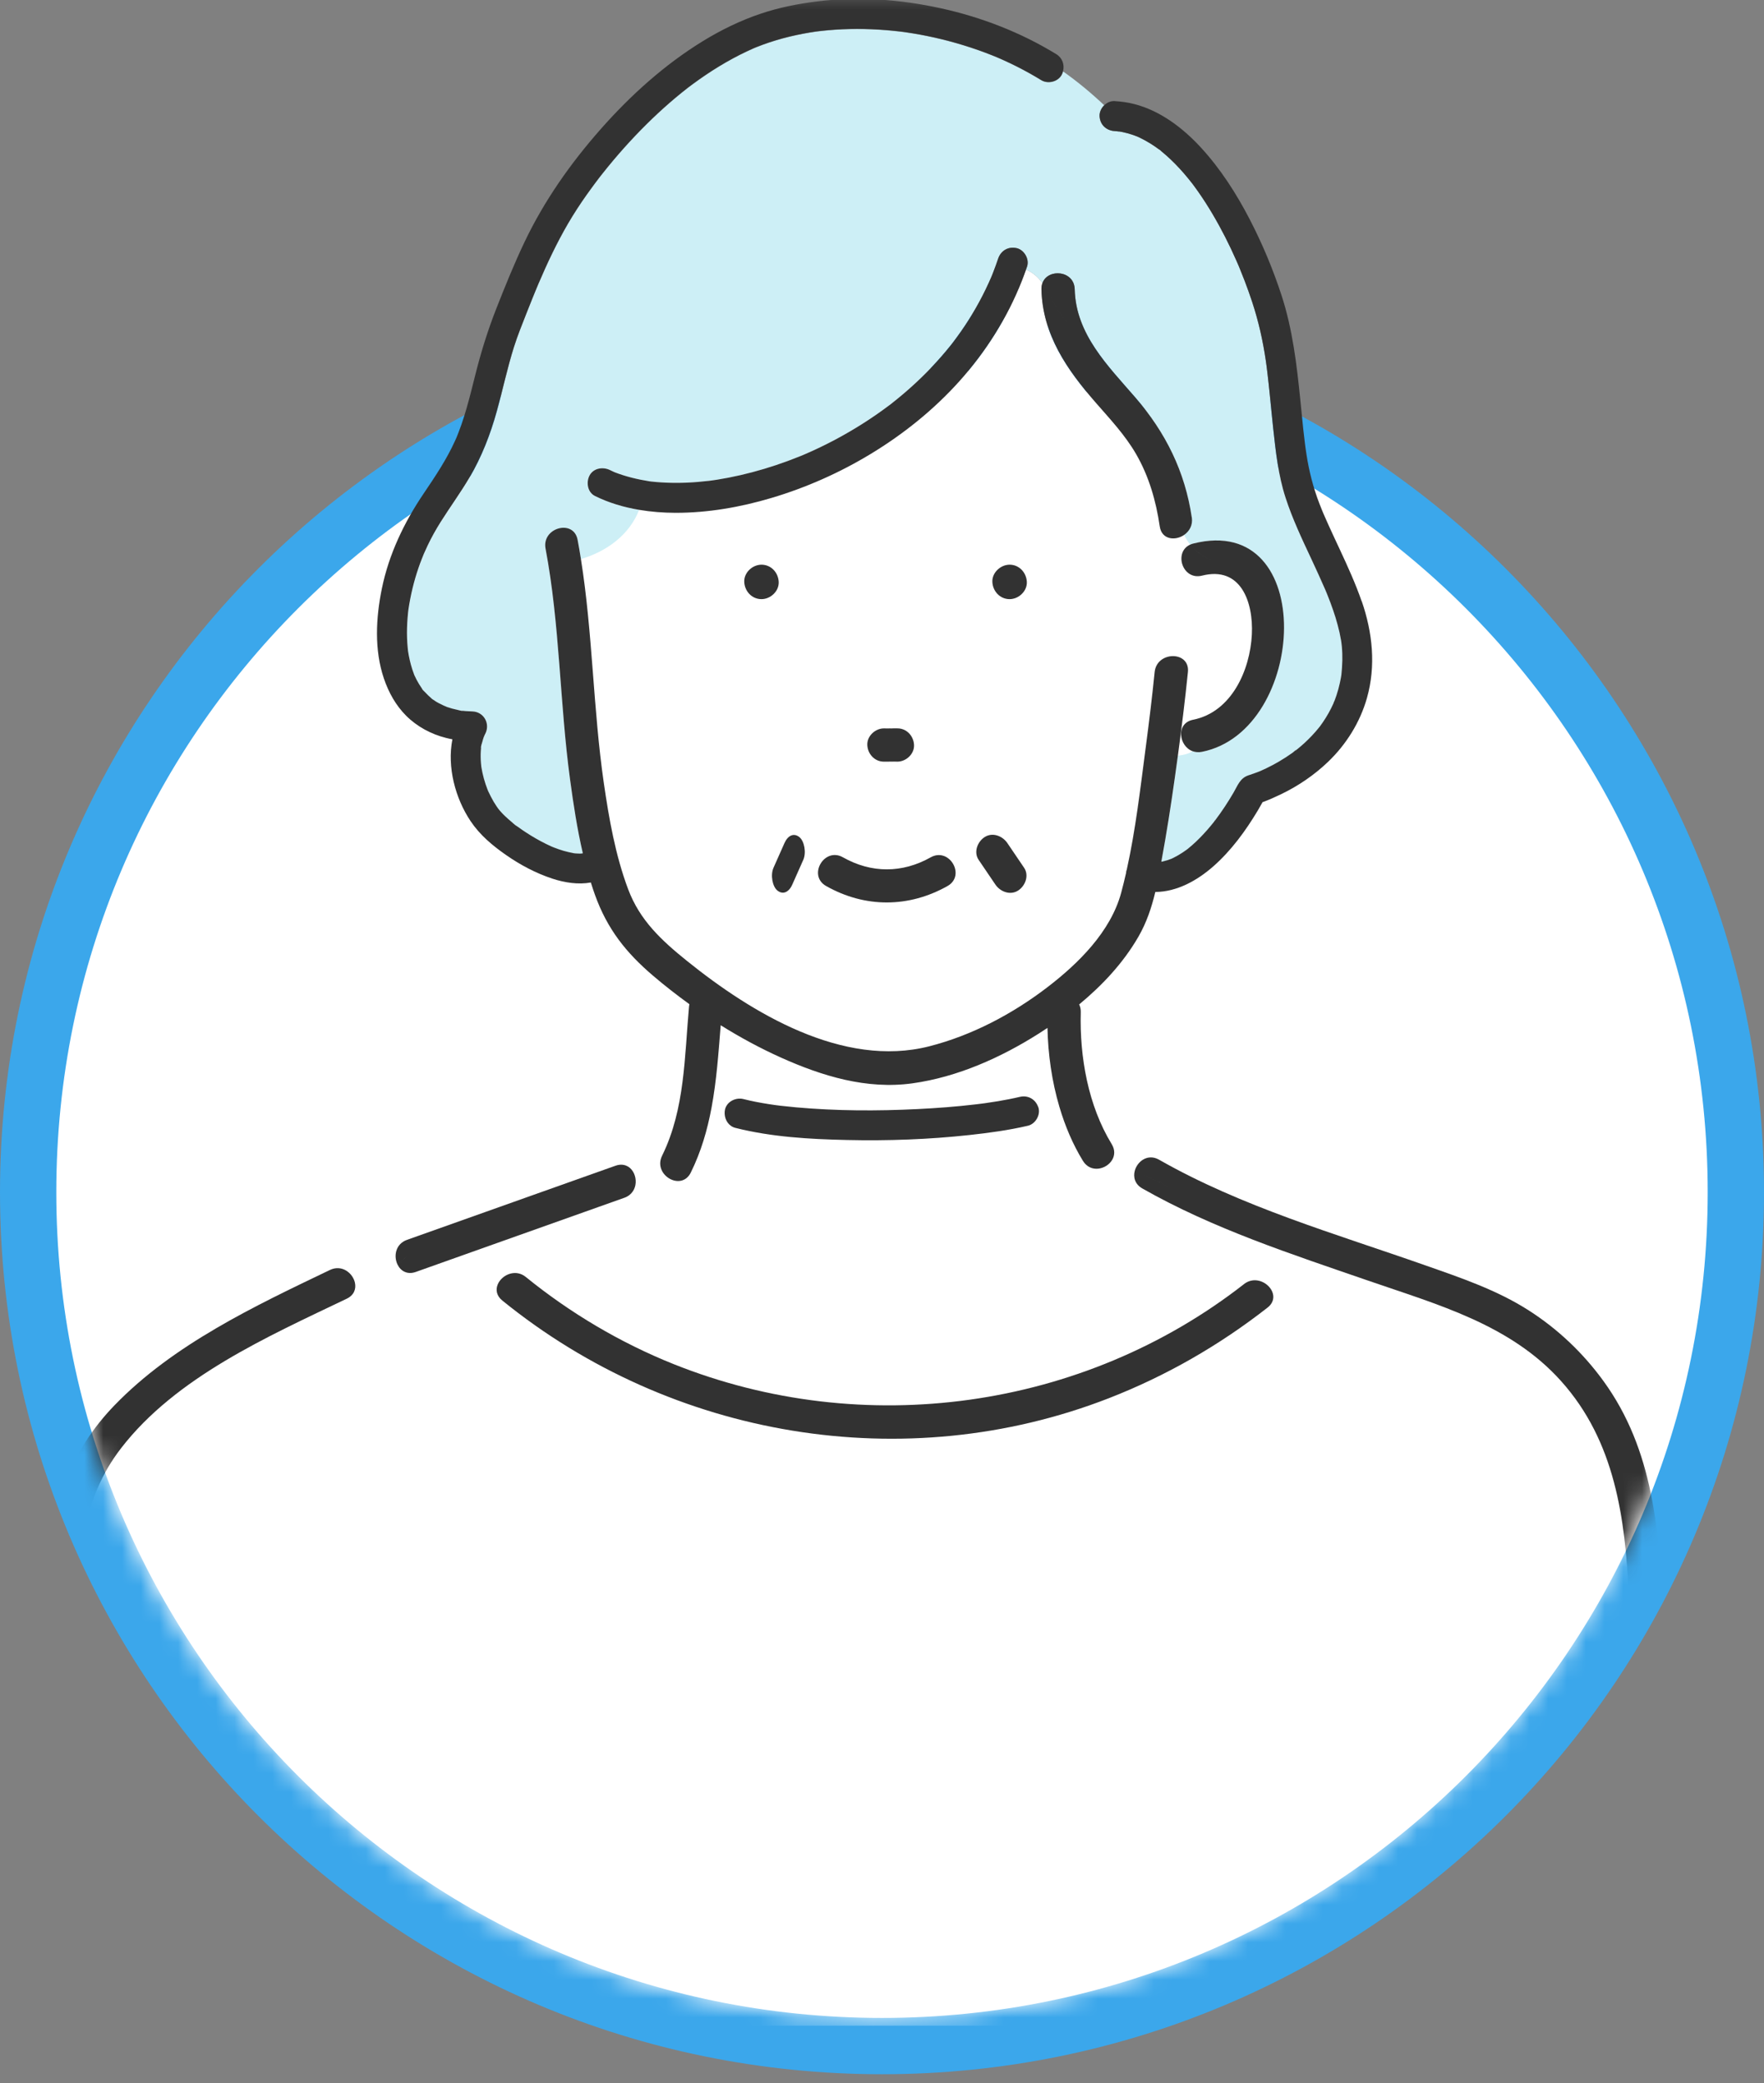 <svg width="94" height="111" viewBox="0 0 94 111" fill="none" xmlns="http://www.w3.org/2000/svg">
<rect x="0" y="0" width="94" height="111" fill="#808080" stroke="none"/>
<path d="M47 18.028C72.129 18.028 92.5 38.399 92.5 63.528C92.5 88.657 72.129 109.028 47 109.028C21.871 109.028 1.5 88.657 1.5 63.528C1.5 38.399 21.871 18.028 47 18.028Z" fill="white" stroke="#3BA7EB" stroke-width="3"/>
<mask id="mask0_0_2910" style="mask-type:alpha" maskUnits="userSpaceOnUse" x="2" y="-1" width="89" height="109">
<path d="M90.805 60.625C90.867 61.585 90.902 62.553 90.902 63.528C90.902 87.829 71.203 107.528 46.902 107.528C22.602 107.528 2.902 87.829 2.902 63.528C2.902 62.553 2.937 61.585 3 60.625V-0.472H90.805V60.625Z" fill="#D9D9D9"/>
</mask>
<g mask="url(#mask0_0_2910)">
<path d="M59.656 7.008C59.656 7.008 59.659 7.008 59.66 7.008C59.668 7.008 59.671 7.008 59.678 7.008C59.665 7.008 59.652 7.006 59.639 7.006C59.645 7.006 59.651 7.006 59.656 7.008Z" fill="#CDEFF6"/>
<path d="M22.083 35.987C22.091 36.011 22.101 36.036 22.113 36.051C22.111 36.05 22.096 36.017 22.083 35.987Z" fill="#CDEFF6"/>
<path d="M59.61 7.003C59.619 7.003 59.63 7.004 59.639 7.005C59.63 7.005 59.619 7.003 59.61 7.003Z" fill="#CDEFF6"/>
<path d="M69.113 39.945C69.113 39.945 69.11 39.945 69.107 39.947C69.107 39.947 69.106 39.948 69.104 39.95C69.107 39.95 69.11 39.947 69.113 39.945Z" fill="#CDEFF6"/>
<path d="M69.076 39.972C69.085 39.965 69.095 39.956 69.103 39.949C69.075 39.959 69.044 39.98 69.013 40.005C69.019 40.007 69.04 40 69.076 39.972Z" fill="#CDEFF6"/>
<path d="M64.7 43.791C64.7 43.791 64.695 43.798 64.691 43.802C64.689 43.804 64.688 43.806 64.687 43.808C64.689 43.802 64.695 43.796 64.699 43.791H64.7Z" fill="#CDEFF6"/>
<path d="M64.704 43.787C64.711 43.779 64.717 43.769 64.723 43.76C64.714 43.77 64.707 43.781 64.7 43.792C64.701 43.791 64.703 43.788 64.704 43.787Z" fill="#CDEFF6"/>
<path d="M63.575 38.353C65.622 37.947 66.616 35.718 66.709 33.807C66.793 32.076 66.121 30.152 64.056 30.673C63.005 30.939 62.531 29.413 63.429 29.019C63.3 28.859 63.19 28.686 63.1 28.501C62.625 28.83 61.902 28.761 61.798 28.049C61.6 26.691 61.223 25.378 60.531 24.185C59.95 23.18 59.162 22.343 58.402 21.473C56.861 19.709 55.553 17.841 55.495 15.416C55.492 15.29 55.512 15.179 55.549 15.081C55.326 14.778 55.053 14.523 54.672 14.363C54.603 14.561 54.531 14.757 54.454 14.952C53.671 16.94 52.53 18.749 51.1 20.337C49.743 21.843 48.135 23.132 46.404 24.184C44.752 25.187 42.959 25.984 41.106 26.535C39.454 27.025 37.717 27.33 35.991 27.327C35.345 27.326 34.696 27.275 34.057 27.168C33.528 28.512 32.321 29.385 30.953 29.788C31.584 33.737 31.602 37.788 32.178 41.746C32.454 43.648 32.793 45.583 33.47 47.389C34.093 49.051 35.245 50.117 36.609 51.214C40.061 53.995 44.925 56.935 49.517 55.763C51.795 55.182 53.959 54.037 55.82 52.61C57.47 51.344 59.182 49.657 59.742 47.589C59.837 47.243 59.922 46.892 60.002 46.54C60.006 46.499 60.009 46.459 60.019 46.419C60.023 46.396 60.035 46.376 60.042 46.353C60.517 44.205 60.77 41.97 61.056 39.808C61.231 38.481 61.394 37.151 61.529 35.819C61.643 34.693 63.416 34.685 63.301 35.819C63.151 37.304 62.968 38.787 62.767 40.267C63.054 40.23 63.328 40.179 63.547 40.031C62.814 39.762 62.638 38.541 63.572 38.356L63.575 38.353ZM47.104 38.813C47.222 38.813 47.343 38.82 47.462 38.813L47.439 38.817C47.567 38.808 47.694 38.812 47.821 38.812C48.317 38.812 48.686 39.218 48.707 39.698C48.728 40.177 48.284 40.584 47.821 40.584C47.703 40.584 47.581 40.577 47.463 40.584C47.47 40.584 47.478 40.582 47.485 40.581C47.358 40.589 47.23 40.586 47.104 40.586C46.607 40.586 46.239 40.179 46.217 39.699C46.196 39.221 46.64 38.813 47.104 38.813ZM39.658 31.007C39.636 30.511 40.097 30.089 40.576 30.089C41.092 30.089 41.473 30.51 41.495 31.007C41.517 31.504 41.056 31.926 40.576 31.926C40.061 31.926 39.68 31.505 39.658 31.007ZM42.762 45.819C42.465 46.257 42.168 46.696 41.87 47.135C41.591 47.545 41.106 47.691 40.658 47.453C40.254 47.239 40.079 46.625 40.34 46.241C40.638 45.802 40.934 45.364 41.232 44.925C41.511 44.514 41.997 44.369 42.444 44.607C42.849 44.821 43.023 45.435 42.762 45.819ZM50.488 47.214C48.42 48.377 46.09 48.381 44.023 47.212C43.029 46.65 43.924 45.119 44.918 45.682C46.432 46.538 48.076 46.536 49.593 45.684C50.589 45.124 51.483 46.656 50.488 47.214ZM54.255 47.453C53.834 47.725 53.302 47.518 53.042 47.135C52.745 46.697 52.448 46.258 52.15 45.819C51.873 45.409 52.087 44.852 52.468 44.607C52.889 44.335 53.42 44.542 53.681 44.925C53.978 45.363 54.275 45.801 54.573 46.241C54.85 46.651 54.636 47.207 54.255 47.453ZM53.8 31.926C53.285 31.926 52.903 31.505 52.882 31.007C52.859 30.511 53.32 30.089 53.8 30.089C54.315 30.089 54.697 30.51 54.718 31.007C54.74 31.504 54.279 31.926 53.8 31.926Z" fill="white"/>
<path d="M71.505 34.447C71.503 34.42 71.48 34.251 71.483 34.252C71.475 34.209 71.47 34.165 71.463 34.121C71.44 33.987 71.413 33.852 71.383 33.717C71.323 33.444 71.251 33.175 71.168 32.909C71.084 32.636 70.991 32.367 70.891 32.101C70.84 31.965 70.788 31.831 70.734 31.697C70.706 31.629 70.678 31.562 70.651 31.495C70.644 31.478 70.639 31.465 70.634 31.454C70.629 31.444 70.625 31.432 70.618 31.417C70.385 30.875 70.137 30.341 69.887 29.807C69.384 28.729 68.868 27.645 68.501 26.511C68.121 25.332 67.984 24.084 67.85 22.858C67.782 22.232 67.724 21.603 67.66 20.976C67.626 20.636 67.589 20.294 67.549 19.954C67.51 19.619 67.49 19.467 67.456 19.232C67.301 18.165 67.066 17.122 66.729 16.098C66.603 15.715 66.467 15.336 66.323 14.959C66.246 14.758 66.166 14.559 66.085 14.36C66.064 14.309 66.043 14.258 66.022 14.208C66.022 14.208 66.022 14.207 66.022 14.205C66.021 14.202 66.02 14.199 66.018 14.195C65.973 14.092 65.929 13.989 65.884 13.887C65.51 13.04 65.091 12.212 64.62 11.414C64.373 10.996 64.111 10.587 63.831 10.19C63.764 10.096 63.697 10.002 63.629 9.91C63.594 9.864 63.56 9.819 63.526 9.773C63.521 9.767 63.517 9.762 63.514 9.757C63.514 9.757 63.513 9.755 63.511 9.754C63.372 9.578 63.23 9.403 63.083 9.233C62.797 8.905 62.494 8.591 62.169 8.302C62.077 8.22 61.985 8.14 61.889 8.063C61.865 8.044 61.797 7.969 61.767 7.965C61.861 8.037 61.874 8.047 61.806 7.996C61.792 7.985 61.779 7.976 61.765 7.965C61.616 7.854 61.463 7.749 61.304 7.651C61.122 7.537 60.934 7.434 60.742 7.341C60.698 7.32 60.653 7.301 60.609 7.28C60.538 7.253 60.468 7.224 60.396 7.2C60.199 7.131 60 7.077 59.797 7.035C59.752 7.026 59.707 7.018 59.661 7.01C59.507 7.01 59.551 7.003 59.61 7.006C59.536 7 59.463 6.989 59.392 6.986C58.946 6.958 58.615 6.642 58.595 6.188C58.585 5.975 58.687 5.764 58.844 5.611C58.16 4.966 57.423 4.351 56.648 3.806C56.631 3.869 56.61 3.93 56.578 3.99C56.379 4.366 55.843 4.495 55.486 4.276C55.061 4.015 54.625 3.773 54.179 3.548C53.933 3.424 53.685 3.306 53.434 3.194C53.371 3.166 53.307 3.137 53.245 3.11C53.233 3.105 53.164 3.076 53.132 3.062C53.041 3.024 52.95 2.986 52.859 2.95C52.363 2.753 51.857 2.576 51.347 2.419C50.342 2.11 49.316 1.879 48.276 1.728C48.238 1.722 48.199 1.717 48.161 1.711C48.154 1.711 48.151 1.71 48.142 1.709C48.084 1.702 48.028 1.694 47.97 1.687C47.843 1.672 47.717 1.658 47.589 1.646C47.336 1.621 47.084 1.6 46.83 1.585C46.316 1.554 45.801 1.543 45.286 1.554C44.781 1.564 44.276 1.598 43.773 1.653C43.684 1.663 43.597 1.674 43.508 1.685C43.5 1.685 43.494 1.686 43.487 1.687C43.478 1.689 43.469 1.69 43.457 1.692C43.349 1.709 43.24 1.725 43.131 1.743C42.894 1.782 42.658 1.827 42.423 1.878C41.941 1.982 41.465 2.11 40.997 2.266C40.768 2.343 40.54 2.426 40.315 2.516C40.292 2.525 40.268 2.535 40.244 2.544C40.272 2.533 40.143 2.587 40.124 2.596C40.015 2.643 39.908 2.693 39.8 2.744C38.784 3.222 37.826 3.818 36.923 4.483C36.863 4.528 36.802 4.573 36.742 4.618C36.737 4.621 36.666 4.676 36.636 4.698C36.526 4.783 36.417 4.869 36.31 4.957C36.103 5.123 35.9 5.295 35.7 5.468C35.269 5.843 34.85 6.232 34.444 6.635C33.623 7.449 32.851 8.315 32.133 9.221C32.087 9.279 32.042 9.337 31.996 9.395C31.983 9.412 31.974 9.422 31.966 9.432C31.959 9.441 31.951 9.452 31.94 9.466C31.866 9.563 31.792 9.66 31.719 9.758C31.561 9.969 31.405 10.183 31.252 10.399C30.904 10.893 30.574 11.399 30.269 11.921C29.669 12.952 29.16 14.033 28.692 15.129C28.675 15.168 28.616 15.309 28.609 15.327C28.578 15.401 28.548 15.474 28.517 15.549C28.466 15.673 28.415 15.797 28.366 15.92C28.256 16.194 28.146 16.468 28.038 16.742C27.811 17.319 27.58 17.893 27.392 18.484C27.033 19.615 26.793 20.777 26.475 21.92C26.132 23.157 25.669 24.348 25.018 25.458C24.54 26.273 23.982 27.034 23.479 27.833C23.224 28.237 22.993 28.653 22.787 29.084C22.725 29.215 22.667 29.348 22.608 29.48C22.598 29.5 22.592 29.514 22.586 29.526C22.582 29.539 22.576 29.553 22.566 29.575C22.536 29.65 22.505 29.726 22.475 29.803C22.414 29.961 22.355 30.12 22.299 30.281C22.052 30.998 21.879 31.736 21.766 32.486C21.765 32.497 21.764 32.51 21.762 32.527C21.758 32.56 21.753 32.593 21.75 32.627C21.739 32.726 21.73 32.825 21.721 32.926C21.706 33.106 21.697 33.288 21.692 33.47C21.683 33.826 21.692 34.182 21.727 34.535C21.733 34.59 21.739 34.645 21.745 34.699C21.758 34.775 21.769 34.852 21.783 34.927C21.814 35.093 21.85 35.257 21.895 35.419C21.942 35.591 21.997 35.761 22.061 35.929C22.064 35.94 22.069 35.952 22.072 35.966C22.075 35.972 22.077 35.974 22.081 35.982C22.119 36.06 22.154 36.14 22.194 36.218C22.273 36.37 22.361 36.518 22.459 36.66C22.475 36.683 22.492 36.706 22.508 36.729C22.525 36.753 22.541 36.775 22.559 36.798C22.536 36.766 22.511 36.735 22.487 36.703C22.493 36.753 22.604 36.845 22.638 36.882C22.748 37.005 22.869 37.114 22.992 37.224C23.001 37.233 23.009 37.242 23.018 37.251C23.037 37.264 23.057 37.275 23.071 37.286C23.131 37.328 23.193 37.368 23.255 37.407C23.411 37.504 23.581 37.569 23.74 37.659C23.526 37.539 23.744 37.658 23.814 37.682C23.906 37.714 24.001 37.743 24.095 37.769C24.193 37.796 24.293 37.82 24.392 37.84C24.436 37.849 24.554 37.887 24.634 37.895C24.603 37.889 24.59 37.88 24.655 37.886C24.711 37.891 24.767 37.898 24.822 37.903C24.938 37.912 25.052 37.918 25.168 37.92C25.791 37.939 26.138 38.578 25.857 39.121C25.846 39.142 25.739 39.336 25.804 39.221C25.868 39.109 25.791 39.259 25.784 39.279C25.752 39.367 25.725 39.455 25.702 39.545C25.682 39.621 25.614 39.8 25.634 39.879C25.639 39.846 25.642 39.814 25.647 39.781C25.642 39.82 25.637 39.858 25.634 39.897C25.63 39.936 25.627 39.975 25.624 40.014C25.61 40.234 25.614 40.455 25.631 40.675C25.636 40.735 25.643 40.795 25.649 40.855C25.649 40.858 25.649 40.859 25.649 40.861C25.67 40.974 25.688 41.087 25.713 41.198C25.758 41.402 25.813 41.605 25.88 41.803C25.909 41.892 25.941 41.98 25.975 42.068C25.987 42.1 26 42.132 26.013 42.162C26.018 42.173 26.023 42.185 26.027 42.192C26.116 42.375 26.204 42.557 26.308 42.733C26.359 42.818 26.413 42.902 26.468 42.983C26.489 43.015 26.512 43.047 26.535 43.079C26.538 43.083 26.567 43.12 26.587 43.147C26.616 43.18 26.651 43.223 26.658 43.232C26.683 43.26 26.707 43.287 26.733 43.314C26.793 43.379 26.856 43.442 26.919 43.503C27.029 43.607 27.143 43.707 27.259 43.803C27.326 43.859 27.394 43.931 27.469 43.975C27.28 43.866 27.531 44.021 27.579 44.056C27.723 44.161 27.869 44.263 28.019 44.361C28.366 44.588 28.725 44.796 29.096 44.979C29.189 45.025 29.283 45.069 29.377 45.111C29.381 45.113 29.456 45.145 29.482 45.156C29.505 45.165 29.525 45.173 29.527 45.174C29.694 45.239 29.864 45.298 30.036 45.349C30.22 45.402 30.404 45.441 30.591 45.478C30.591 45.478 30.591 45.478 30.592 45.478C30.627 45.48 30.664 45.485 30.699 45.489C30.769 45.493 30.838 45.497 30.907 45.497C30.948 45.497 31.004 45.489 31.06 45.481C30.757 44.189 30.558 42.867 30.38 41.56C29.827 37.481 29.839 33.288 29.072 29.245C28.861 28.128 30.569 27.654 30.781 28.773C30.845 29.111 30.903 29.451 30.956 29.79C32.323 29.387 33.531 28.513 34.06 27.17C33.243 27.033 32.446 26.8 31.701 26.43C31.302 26.232 31.225 25.7 31.415 25.338C31.626 24.94 32.134 24.867 32.507 25.052C32.576 25.087 32.644 25.12 32.714 25.151C32.728 25.158 32.743 25.164 32.758 25.169C33.359 25.401 33.971 25.546 34.606 25.649C34.641 25.654 34.677 25.657 34.712 25.662C34.796 25.672 34.88 25.68 34.965 25.687C35.138 25.702 35.31 25.713 35.483 25.72C35.856 25.737 36.23 25.735 36.604 25.72C36.996 25.704 37.388 25.671 37.778 25.624C37.828 25.619 37.878 25.613 37.927 25.605C38.023 25.591 38.119 25.577 38.214 25.563C38.42 25.531 38.624 25.494 38.828 25.454C39.68 25.289 40.519 25.064 41.341 24.79C41.77 24.647 42.194 24.49 42.614 24.321C42.669 24.299 42.723 24.276 42.778 24.254C42.788 24.249 42.797 24.247 42.804 24.243C42.896 24.203 42.989 24.164 43.081 24.123C43.294 24.028 43.504 23.931 43.714 23.831C44.566 23.421 45.392 22.956 46.184 22.44C46.587 22.178 46.981 21.902 47.365 21.613C47.414 21.576 47.47 21.541 47.514 21.499C47.496 21.516 47.484 21.528 47.474 21.537C47.496 21.516 47.527 21.489 47.543 21.476C47.635 21.404 47.725 21.33 47.816 21.257C48.004 21.104 48.19 20.948 48.371 20.788C49.099 20.15 49.78 19.459 50.401 18.718C50.483 18.62 50.565 18.522 50.644 18.422C50.684 18.373 50.723 18.323 50.763 18.272C50.767 18.268 50.77 18.263 50.774 18.258C50.92 18.061 51.068 17.865 51.209 17.663C51.492 17.256 51.759 16.836 52.005 16.405C52.254 15.97 52.483 15.523 52.69 15.066C52.721 14.997 52.752 14.928 52.781 14.86C52.788 14.842 52.795 14.827 52.803 14.814C52.849 14.712 52.888 14.607 52.928 14.503C53.021 14.264 53.109 14.023 53.19 13.781C53.333 13.358 53.73 13.123 54.171 13.225C54.574 13.317 54.862 13.811 54.727 14.205C54.71 14.258 54.69 14.312 54.671 14.366C55.051 14.525 55.325 14.78 55.547 15.083C55.838 14.292 57.243 14.406 57.267 15.419C57.323 17.812 59.034 19.491 60.504 21.191C62.111 23.05 63.149 25.136 63.504 27.581C63.565 27.991 63.372 28.314 63.097 28.504C63.187 28.687 63.296 28.861 63.425 29.021C63.474 29 63.525 28.981 63.581 28.967C70.238 27.287 69.675 38.948 64.043 40.066C63.859 40.103 63.692 40.086 63.547 40.032C63.328 40.179 63.054 40.231 62.767 40.267C62.715 40.651 62.663 41.034 62.609 41.417C62.396 42.925 62.161 44.431 61.884 45.929C61.913 45.923 61.942 45.917 61.971 45.911C62.047 45.894 62.123 45.873 62.197 45.85C62.273 45.826 62.346 45.797 62.421 45.771C62.458 45.752 62.494 45.737 62.531 45.719C62.697 45.636 62.859 45.542 63.015 45.439C63.085 45.393 63.153 45.346 63.222 45.296C63.259 45.269 63.294 45.238 63.333 45.213C63.325 45.218 63.321 45.221 63.314 45.225C63.158 45.327 63.27 45.259 63.314 45.225C63.314 45.225 63.316 45.224 63.316 45.223C63.607 44.987 63.878 44.727 64.132 44.453C64.269 44.307 64.4 44.156 64.529 44.001C64.583 43.936 64.635 43.87 64.688 43.805C64.762 43.659 64.752 43.709 64.719 43.763C64.731 43.749 64.743 43.736 64.752 43.723C65.111 43.248 65.439 42.749 65.739 42.236C65.95 41.873 66.076 41.48 66.514 41.329C66.702 41.264 66.89 41.204 67.075 41.13C67.117 41.113 67.158 41.095 67.201 41.079C67.185 41.085 67.172 41.089 67.159 41.095C66.929 41.186 67.087 41.126 67.159 41.095C67.162 41.094 67.165 41.093 67.167 41.092C67.268 41.048 67.367 41.002 67.466 40.955C67.697 40.843 67.922 40.724 68.143 40.595C68.399 40.447 68.647 40.287 68.887 40.114C68.921 40.09 68.966 40.046 69.012 40.009C69.002 40.005 69.032 39.971 69.104 39.951C69.125 39.934 69.148 39.916 69.169 39.899C69.287 39.803 69.403 39.702 69.515 39.599C69.784 39.352 70.035 39.088 70.266 38.805C70.279 38.79 70.299 38.759 70.315 38.734C70.342 38.692 70.36 38.663 70.315 38.734C70.306 38.748 70.295 38.765 70.281 38.789C70.296 38.764 70.319 38.739 70.337 38.715C70.392 38.641 70.445 38.565 70.497 38.49C70.603 38.334 70.703 38.173 70.796 38.008C70.892 37.837 70.979 37.663 71.06 37.485C71.063 37.448 71.101 37.385 71.114 37.352C71.151 37.256 71.185 37.159 71.218 37.062C71.29 36.844 71.35 36.622 71.4 36.397C71.42 36.307 71.438 36.218 71.453 36.128C71.463 36.072 71.471 36.018 71.48 35.962C71.48 35.959 71.48 35.956 71.481 35.953C71.481 35.952 71.481 35.95 71.481 35.948C71.533 35.451 71.551 34.952 71.504 34.453L71.505 34.447Z" fill="#CDEFF6"/>
<path d="M87.328 99.951C87.228 94.985 87.069 90.019 86.81 85.058C86.593 80.9 86.078 76.813 83.18 73.584C80.478 70.574 76.613 69.521 72.918 68.244C68.839 66.834 64.635 65.472 60.87 63.327C60.473 63.101 60.379 62.721 60.471 62.382C60.068 62.191 59.665 62.002 59.267 61.812C58.968 62.326 58.116 62.536 57.707 61.87C57.168 60.991 56.756 60.017 56.455 59C56.069 58.948 55.684 58.93 55.299 58.928C55.31 58.954 55.323 58.977 55.332 59.005C55.461 59.403 55.182 59.891 54.776 59.985C53.752 60.225 52.704 60.366 51.661 60.48C49.491 60.717 47.301 60.795 45.121 60.746C43.145 60.701 41.115 60.586 39.191 60.102C38.842 60.015 38.635 59.698 38.617 59.361C38.381 59.26 38.148 59.151 37.917 59.039C37.697 60.219 37.363 61.377 36.813 62.494C36.308 63.518 34.78 62.619 35.282 61.599C35.29 61.586 35.294 61.572 35.301 61.559C34.696 61.757 34.093 61.97 33.488 62.177C34.015 62.52 34.068 63.545 33.273 63.829C30.804 64.707 28.336 65.584 25.867 66.462C26.302 66.924 26.744 67.406 27.207 67.867C27.47 67.798 27.763 67.836 28.024 68.047C30.394 69.972 33.069 71.558 35.905 72.692C46.001 76.731 57.706 75.132 66.295 68.425C67.185 67.731 68.447 68.977 67.549 69.679C64.966 71.696 62.144 73.32 59.088 74.508C48.222 78.734 35.789 76.625 26.771 69.301C26.149 68.795 26.588 68.028 27.209 67.867C26.745 67.406 26.303 66.924 25.869 66.462C24.633 66.901 23.397 67.341 22.161 67.78C21.695 67.946 21.345 67.72 21.183 67.381C20.526 67.873 19.727 68.13 18.915 68.35C18.987 68.672 18.878 69.016 18.482 69.205C14.281 71.22 9.376 73.381 6.451 77.178C5.44 78.49 4.766 80.029 4.529 81.671C4.376 82.728 4.402 83.824 4.37 84.889C4.284 87.869 4.206 90.849 4.129 93.83C4.009 98.468 3.892 103.105 3.776 107.742C3.774 107.814 3.765 107.881 3.751 107.943H87.449C87.436 107.881 87.429 107.813 87.429 107.742C87.426 105.146 87.384 102.549 87.332 99.953L87.328 99.951Z" fill="white"/>
<path d="M55.371 55.074C53.342 56.366 51.023 57.403 48.627 57.736C46.185 58.077 43.813 57.353 41.603 56.36C40.502 55.865 39.434 55.284 38.404 54.642C38.288 56.121 38.185 57.596 37.915 59.036C38.146 59.148 38.38 59.256 38.615 59.359C38.61 59.278 38.615 59.198 38.631 59.119C38.728 58.692 39.208 58.461 39.612 58.562C40.063 58.676 40.521 58.763 40.979 58.834C41.101 58.853 41.223 58.869 41.344 58.887C41.363 58.889 41.383 58.892 41.402 58.894C41.466 58.903 41.53 58.91 41.594 58.918C41.867 58.95 42.141 58.978 42.416 59.003C44.565 59.197 46.734 59.201 48.888 59.096C49.917 59.045 50.946 58.968 51.969 58.847C52.098 58.832 52.228 58.816 52.357 58.8C52.389 58.796 52.565 58.765 52.441 58.789C52.317 58.813 52.49 58.782 52.521 58.777C52.743 58.745 52.965 58.712 53.186 58.674C53.576 58.609 53.964 58.534 54.348 58.444C54.756 58.348 55.136 58.55 55.297 58.925C55.682 58.927 56.067 58.946 56.452 58.997C56.047 57.629 55.845 56.184 55.814 54.781C55.667 54.88 55.518 54.977 55.369 55.072L55.371 55.074Z" fill="white"/>
<path d="M24.635 37.893C24.645 37.894 24.654 37.896 24.665 37.896C24.657 37.896 24.645 37.894 24.635 37.893Z" fill="#CDEFF6"/>
<path d="M17.583 67.671C13.566 69.597 9.251 71.63 6.108 74.877C3.742 77.32 2.739 80.207 2.634 83.561C2.442 89.678 2.3 95.796 2.146 101.914C2.097 103.856 2.048 105.797 2 107.739C1.998 107.811 2.004 107.877 2.016 107.94H3.748C3.762 107.877 3.772 107.81 3.773 107.739C3.887 103.101 4.004 98.464 4.126 93.826C4.204 90.846 4.281 87.865 4.367 84.885C4.398 83.819 4.372 82.723 4.525 81.668C4.763 80.025 5.436 78.487 6.448 77.174C9.374 73.377 14.277 71.216 18.479 69.202C18.875 69.011 18.985 68.669 18.912 68.346C18.796 67.831 18.214 67.369 17.584 67.671H17.583Z" fill="#323232"/>
<path d="M88.635 86.072C88.417 81.654 88.131 77.274 85.431 73.571C84.349 72.087 83.015 70.821 81.467 69.829C79.764 68.737 77.841 68.089 75.944 67.423C71.174 65.744 66.181 64.314 61.765 61.797C61.169 61.458 60.611 61.873 60.471 62.382C61.154 62.703 61.833 63.025 62.475 63.346C61.832 63.025 61.153 62.703 60.471 62.382C60.379 62.721 60.473 63.102 60.87 63.327C64.636 65.473 68.839 66.834 72.918 68.244C76.614 69.521 80.478 70.574 83.18 73.585C86.078 76.813 86.594 80.901 86.81 85.058C87.069 90.019 87.229 94.985 87.328 99.951C87.38 102.547 87.421 105.143 87.425 107.741C87.425 107.813 87.432 107.879 87.445 107.941H89.177C89.19 107.879 89.197 107.811 89.197 107.741C89.186 100.517 88.99 93.287 88.635 86.073V86.072Z" fill="#323232"/>
<path d="M33.486 62.175C32.514 62.505 31.543 62.814 30.572 62.991C31.543 62.815 32.514 62.505 33.486 62.175C33.306 62.058 33.073 62.02 32.799 62.117C31.485 62.584 30.171 63.051 28.857 63.518C29.063 63.88 29.277 64.238 29.508 64.585C29.277 64.237 29.063 63.88 28.857 63.518C26.467 64.368 24.076 65.218 21.686 66.068C21.08 66.284 20.966 66.929 21.18 67.377C21.369 67.236 21.548 67.075 21.711 66.889C21.549 67.075 21.37 67.236 21.18 67.377C21.342 67.718 21.692 67.942 22.157 67.777C23.393 67.337 24.629 66.897 25.865 66.458C25.661 66.24 25.458 66.028 25.256 65.826C25.459 66.029 25.661 66.242 25.865 66.458C28.334 65.58 30.802 64.703 33.27 63.825C34.067 63.542 34.013 62.517 33.486 62.173V62.175Z" fill="#323232"/>
<path d="M41.496 31.008C41.473 30.511 41.092 30.09 40.578 30.09C40.097 30.09 39.637 30.513 39.66 31.008C39.682 31.505 40.064 31.926 40.578 31.926C41.059 31.926 41.518 31.503 41.496 31.008Z" fill="#323232"/>
<path d="M53.8 30.09C53.319 30.09 52.859 30.513 52.881 31.008C52.904 31.505 53.285 31.926 53.8 31.926C54.28 31.926 54.74 31.503 54.718 31.008C54.695 30.511 54.313 30.09 53.8 30.09Z" fill="#323232"/>
<path d="M44.023 47.213C46.09 48.382 48.42 48.378 50.488 47.215C51.483 46.656 50.589 45.125 49.593 45.685C48.076 46.538 46.434 46.539 44.918 45.683C43.924 45.12 43.029 46.652 44.023 47.213Z" fill="#323232"/>
<path d="M47.103 38.813C46.64 38.813 46.196 39.221 46.217 39.7C46.239 40.179 46.607 40.587 47.103 40.586C47.23 40.586 47.358 40.589 47.485 40.581C47.478 40.581 47.47 40.584 47.463 40.585C47.581 40.576 47.703 40.585 47.821 40.585C48.284 40.585 48.728 40.177 48.707 39.699C48.686 39.219 48.317 38.811 47.821 38.812C47.694 38.812 47.567 38.809 47.439 38.817L47.462 38.813C47.343 38.822 47.222 38.813 47.103 38.813Z" fill="#323232"/>
<path d="M41.426 47.453C41.72 47.691 42.038 47.545 42.22 47.135C42.415 46.697 42.61 46.258 42.805 45.819C42.976 45.434 42.862 44.819 42.597 44.606C42.303 44.369 41.985 44.514 41.803 44.924C41.608 45.363 41.413 45.801 41.218 46.241C41.047 46.626 41.161 47.24 41.426 47.453Z" fill="#323232"/>
<path d="M52.468 44.606C52.086 44.852 51.873 45.409 52.15 45.819C52.448 46.257 52.745 46.695 53.042 47.135C53.302 47.518 53.834 47.724 54.255 47.453C54.636 47.207 54.85 46.65 54.572 46.24C54.275 45.802 53.978 45.364 53.68 44.924C53.42 44.541 52.889 44.334 52.468 44.606Z" fill="#323232"/>
<path d="M55.299 58.928C55.14 58.553 54.758 58.352 54.35 58.447C53.967 58.537 53.578 58.611 53.189 58.678C52.968 58.714 52.746 58.748 52.524 58.78C52.493 58.785 52.318 58.816 52.443 58.792C52.568 58.768 52.391 58.799 52.359 58.803C52.231 58.819 52.101 58.836 51.972 58.85C50.949 58.971 49.919 59.048 48.89 59.099C46.736 59.205 44.568 59.199 42.419 59.006C42.145 58.981 41.87 58.953 41.596 58.921C41.532 58.914 41.469 58.906 41.405 58.897C41.386 58.895 41.366 58.892 41.347 58.89C41.225 58.872 41.103 58.856 40.982 58.837C40.522 58.765 40.065 58.679 39.615 58.565C39.211 58.464 38.731 58.696 38.634 59.122C38.616 59.201 38.613 59.282 38.617 59.362C39.266 59.643 39.94 59.874 40.677 59.98C39.941 59.874 39.267 59.643 38.617 59.362C38.635 59.698 38.842 60.015 39.192 60.102C41.115 60.587 43.145 60.703 45.121 60.746C47.302 60.796 49.493 60.717 51.661 60.481C52.706 60.367 53.753 60.225 54.776 59.986C55.182 59.891 55.462 59.403 55.332 59.005C55.324 58.978 55.311 58.954 55.299 58.928Z" fill="#323232"/>
<path d="M66.292 68.424C57.703 75.13 45.996 76.73 35.902 72.691C33.065 71.556 30.391 69.971 28.02 68.046C27.761 67.834 27.466 67.797 27.204 67.865C27.856 68.513 28.551 69.117 29.331 69.549C28.551 69.115 27.856 68.513 27.204 67.865C26.582 68.027 26.143 68.794 26.767 69.3C35.785 76.624 48.218 78.734 59.084 74.507C62.139 73.318 64.962 71.695 67.544 69.678C68.442 68.977 67.18 67.73 66.29 68.424H66.292Z" fill="#323232"/>
<path d="M63.585 28.964C63.528 28.978 63.477 28.997 63.429 29.018C63.73 29.392 64.131 29.69 64.602 29.847C64.131 29.69 63.73 29.393 63.429 29.018C62.529 29.413 63.005 30.939 64.056 30.673C66.12 30.152 66.794 32.075 66.709 33.806C66.615 35.717 65.623 37.947 63.575 38.353C62.642 38.539 62.818 39.759 63.55 40.029C63.692 39.933 63.812 39.797 63.893 39.594C63.812 39.796 63.693 39.932 63.55 40.029C63.696 40.082 63.862 40.1 64.047 40.063C69.678 38.945 70.242 27.284 63.585 28.964Z" fill="#323232"/>
<path d="M54.172 13.222C53.73 13.122 53.334 13.356 53.191 13.779C53.11 14.021 53.022 14.262 52.929 14.501C52.889 14.605 52.85 14.71 52.803 14.812C52.798 14.826 52.791 14.841 52.782 14.858C52.753 14.926 52.722 14.995 52.691 15.063C52.484 15.521 52.255 15.967 52.006 16.403C51.759 16.834 51.493 17.254 51.209 17.66C51.069 17.863 50.921 18.058 50.775 18.256C50.771 18.261 50.768 18.265 50.764 18.27C50.725 18.32 50.685 18.371 50.645 18.42C50.566 18.52 50.484 18.618 50.403 18.716C49.781 19.458 49.1 20.149 48.373 20.786C48.191 20.945 48.005 21.102 47.817 21.255C47.727 21.328 47.636 21.401 47.544 21.474C47.528 21.486 47.497 21.514 47.474 21.535C47.485 21.526 47.497 21.514 47.515 21.497C47.47 21.54 47.414 21.574 47.366 21.611C46.982 21.9 46.588 22.175 46.185 22.438C45.392 22.954 44.566 23.419 43.715 23.828C43.505 23.929 43.295 24.027 43.082 24.12C42.99 24.162 42.898 24.201 42.805 24.241C42.798 24.243 42.789 24.247 42.779 24.252C42.724 24.274 42.669 24.296 42.614 24.319C42.195 24.489 41.771 24.645 41.342 24.788C40.52 25.062 39.679 25.287 38.829 25.452C38.624 25.491 38.42 25.528 38.215 25.561C38.12 25.576 38.024 25.589 37.928 25.603C37.879 25.609 37.829 25.616 37.779 25.622C37.389 25.668 36.997 25.701 36.605 25.718C36.231 25.733 35.857 25.734 35.483 25.718C35.311 25.711 35.138 25.699 34.966 25.685C34.882 25.678 34.797 25.669 34.713 25.66C34.678 25.656 34.642 25.652 34.607 25.647C33.971 25.544 33.36 25.399 32.759 25.167C32.745 25.161 32.729 25.154 32.715 25.148C32.645 25.116 32.577 25.083 32.508 25.05C32.135 24.865 31.628 24.938 31.416 25.336C31.226 25.697 31.304 26.23 31.702 26.428C32.447 26.798 33.245 27.031 34.061 27.168C34.167 26.898 34.248 26.61 34.295 26.302C34.248 26.609 34.167 26.897 34.061 27.168C34.699 27.275 35.348 27.325 35.994 27.326C37.72 27.33 39.457 27.026 41.109 26.534C42.962 25.984 44.756 25.186 46.407 24.183C48.139 23.133 49.747 21.843 51.103 20.337C52.533 18.749 53.674 16.94 54.458 14.951C54.535 14.756 54.605 14.56 54.675 14.363C54.566 14.318 54.452 14.276 54.324 14.248C54.452 14.276 54.566 14.316 54.675 14.363C54.694 14.309 54.713 14.256 54.732 14.202C54.865 13.806 54.578 13.312 54.175 13.221L54.172 13.222Z" fill="#323232"/>
<path d="M63.508 27.579C63.151 25.134 62.114 23.047 60.508 21.189C59.038 19.488 57.327 17.809 57.27 15.416C57.246 14.404 55.842 14.289 55.551 15.081C56.055 15.77 56.302 16.696 56.982 17.263C56.302 16.697 56.055 15.77 55.551 15.081C55.514 15.179 55.494 15.291 55.498 15.416C55.556 17.842 56.864 19.709 58.404 21.473C59.163 22.343 59.951 23.181 60.534 24.185C61.225 25.379 61.602 26.691 61.8 28.049C61.904 28.762 62.628 28.83 63.103 28.502C63.378 28.311 63.569 27.988 63.51 27.579H63.508Z" fill="#323232"/>
<path d="M24.635 37.893C24.645 37.894 24.654 37.896 24.665 37.896C24.657 37.896 24.645 37.894 24.635 37.893Z" fill="#323232"/>
<path d="M72.563 32.047C72.238 31.109 71.825 30.202 71.406 29.302C71.204 28.869 71.001 28.438 70.804 28.002C70.714 27.803 70.625 27.605 70.539 27.405C70.533 27.391 70.473 27.247 70.486 27.279C70.475 27.252 70.464 27.226 70.453 27.199C70.403 27.079 70.356 26.958 70.309 26.838C69.979 25.982 69.758 25.115 69.619 24.21C69.601 24.098 69.586 23.984 69.569 23.872C69.567 23.856 69.564 23.842 69.563 23.832C69.563 23.827 69.563 23.823 69.562 23.819C69.554 23.755 69.545 23.691 69.537 23.628C69.505 23.372 69.476 23.114 69.447 22.857C69.392 22.348 69.343 21.838 69.293 21.329C69.103 19.43 68.879 17.538 68.284 15.717C67.83 14.333 67.263 12.976 66.591 11.681C65.882 10.313 65.035 8.992 63.988 7.855C63.032 6.819 61.837 5.905 60.452 5.547C60.106 5.458 59.746 5.408 59.391 5.387C59.189 5.375 58.991 5.465 58.842 5.608C58.685 5.76 58.584 5.972 58.593 6.184C58.613 6.638 58.944 6.955 59.391 6.982C59.463 6.987 59.536 6.997 59.608 7.002C59.618 7.002 59.628 7.002 59.638 7.004C59.651 7.004 59.664 7.007 59.677 7.007C59.669 7.007 59.666 7.007 59.659 7.007C59.704 7.015 59.75 7.023 59.795 7.031C59.998 7.073 60.198 7.128 60.394 7.196C60.466 7.221 60.537 7.249 60.608 7.276C60.651 7.297 60.696 7.316 60.74 7.338C60.933 7.43 61.121 7.535 61.303 7.647C61.461 7.745 61.614 7.85 61.763 7.961C61.778 7.972 61.791 7.981 61.805 7.992C61.872 8.044 61.859 8.033 61.766 7.961C61.795 7.965 61.864 8.039 61.887 8.059C61.982 8.137 62.075 8.217 62.167 8.298C62.492 8.588 62.796 8.901 63.081 9.229C63.229 9.399 63.37 9.573 63.51 9.75C63.51 9.75 63.511 9.752 63.512 9.753C63.516 9.757 63.519 9.762 63.524 9.769C63.558 9.815 63.593 9.86 63.627 9.906C63.695 9.998 63.763 10.092 63.829 10.186C64.109 10.583 64.371 10.992 64.618 11.411C65.09 12.208 65.508 13.036 65.882 13.884C65.927 13.986 65.972 14.089 66.016 14.191C66.018 14.196 66.019 14.198 66.021 14.201C66.021 14.201 66.021 14.203 66.021 14.204C66.042 14.255 66.063 14.306 66.083 14.356C66.165 14.555 66.244 14.755 66.321 14.955C66.465 15.332 66.601 15.712 66.727 16.094C67.064 17.118 67.299 18.162 67.454 19.228C67.488 19.463 67.508 19.616 67.547 19.95C67.588 20.29 67.624 20.631 67.658 20.972C67.722 21.599 67.781 22.227 67.849 22.854C67.982 24.081 68.119 25.329 68.5 26.507C68.866 27.641 69.381 28.725 69.886 29.803C70.135 30.338 70.382 30.872 70.616 31.413C70.623 31.428 70.628 31.441 70.632 31.451C70.637 31.461 70.642 31.474 70.649 31.491C70.676 31.558 70.705 31.625 70.732 31.693C70.786 31.826 70.838 31.961 70.889 32.097C70.989 32.364 71.083 32.633 71.167 32.905C71.248 33.172 71.321 33.442 71.382 33.713C71.411 33.847 71.437 33.982 71.461 34.117C71.468 34.161 71.475 34.205 71.481 34.249C71.48 34.248 71.501 34.416 71.503 34.444C71.551 34.944 71.533 35.441 71.481 35.938C71.481 35.94 71.481 35.941 71.481 35.943C71.481 35.947 71.481 35.949 71.48 35.953C71.47 36.008 71.462 36.064 71.453 36.118C71.437 36.208 71.419 36.298 71.399 36.387C71.35 36.612 71.29 36.834 71.217 37.053C71.186 37.15 71.151 37.246 71.113 37.342C71.1 37.375 71.063 37.438 71.059 37.476C70.979 37.654 70.891 37.828 70.796 37.998C70.703 38.163 70.603 38.324 70.497 38.48C70.445 38.557 70.391 38.631 70.336 38.706C70.318 38.729 70.297 38.754 70.28 38.779C70.295 38.757 70.305 38.739 70.315 38.725C70.298 38.749 70.278 38.78 70.265 38.795C70.035 39.078 69.783 39.343 69.515 39.59C69.403 39.692 69.287 39.793 69.168 39.89C69.147 39.907 69.125 39.925 69.103 39.942C69.105 39.942 69.106 39.942 69.108 39.941C69.106 39.941 69.103 39.943 69.101 39.944C69.092 39.951 69.082 39.959 69.074 39.967C69.038 39.995 69.017 40.003 69.011 40C68.965 40.036 68.92 40.08 68.886 40.105C68.646 40.277 68.398 40.437 68.143 40.586C67.922 40.715 67.696 40.834 67.466 40.945C67.367 40.992 67.267 41.038 67.167 41.082C67.165 41.082 67.161 41.084 67.159 41.086C67.172 41.081 67.185 41.075 67.2 41.069C67.157 41.086 67.116 41.103 67.075 41.12C66.89 41.194 66.701 41.255 66.513 41.319C66.075 41.471 65.95 41.863 65.738 42.226C65.439 42.74 65.111 43.238 64.752 43.713C64.742 43.726 64.73 43.739 64.719 43.754C64.713 43.763 64.707 43.773 64.7 43.781C64.698 43.782 64.697 43.784 64.696 43.785C64.693 43.79 64.688 43.796 64.686 43.801C64.687 43.798 64.688 43.797 64.689 43.795C64.637 43.861 64.584 43.927 64.529 43.991C64.402 44.146 64.27 44.297 64.132 44.444C63.878 44.718 63.608 44.978 63.317 45.213C63.317 45.213 63.315 45.214 63.315 45.215C63.322 45.211 63.325 45.208 63.334 45.203C63.296 45.228 63.261 45.259 63.223 45.286C63.155 45.336 63.087 45.383 63.016 45.429C62.86 45.532 62.699 45.626 62.531 45.709C62.495 45.727 62.457 45.743 62.422 45.761C62.347 45.788 62.274 45.817 62.198 45.84C62.124 45.864 62.047 45.884 61.971 45.902C61.943 45.909 61.915 45.915 61.885 45.919C62.162 44.421 62.397 42.916 62.609 41.407C62.664 41.024 62.716 40.64 62.768 40.257C62.423 40.301 62.061 40.325 61.763 40.473C62.062 40.325 62.424 40.301 62.768 40.257C62.967 38.778 63.151 37.295 63.302 35.81C63.416 34.675 61.644 34.684 61.529 35.81C61.395 37.141 61.232 38.472 61.057 39.799C60.772 41.961 60.519 44.196 60.043 46.344C60.035 46.366 60.024 46.387 60.019 46.41C60.01 46.45 60.006 46.49 60.003 46.53C59.922 46.883 59.837 47.233 59.743 47.58C59.181 49.646 57.471 51.335 55.821 52.6C53.96 54.028 51.795 55.173 49.517 55.754C44.925 56.926 40.061 53.985 36.609 51.205C35.246 50.107 34.094 49.041 33.471 47.38C32.794 45.573 32.455 43.639 32.178 41.737C31.603 37.778 31.585 33.728 30.954 29.779C30.541 29.9 30.112 29.981 29.684 30.016C30.113 29.981 30.541 29.9 30.954 29.779C30.9 29.439 30.843 29.1 30.779 28.762C30.567 27.643 28.858 28.117 29.071 29.234C29.837 33.279 29.824 37.47 30.379 41.549C30.556 42.857 30.757 44.178 31.058 45.47C31.003 45.477 30.947 45.486 30.906 45.486C30.836 45.486 30.766 45.482 30.698 45.477C30.662 45.475 30.626 45.47 30.59 45.467C30.59 45.467 30.59 45.467 30.589 45.467C30.402 45.43 30.218 45.391 30.035 45.338C29.862 45.287 29.693 45.228 29.526 45.163C29.523 45.163 29.503 45.155 29.481 45.145C29.455 45.135 29.379 45.103 29.375 45.101C29.281 45.058 29.188 45.014 29.094 44.968C28.723 44.785 28.364 44.578 28.018 44.35C27.869 44.252 27.721 44.151 27.577 44.045C27.53 44.01 27.277 43.856 27.467 43.964C27.392 43.92 27.323 43.849 27.257 43.793C27.141 43.696 27.028 43.596 26.918 43.492C26.854 43.431 26.791 43.37 26.731 43.303C26.706 43.276 26.681 43.248 26.657 43.221C26.649 43.212 26.614 43.169 26.586 43.136C26.566 43.11 26.537 43.072 26.534 43.068C26.511 43.036 26.489 43.004 26.466 42.972C26.411 42.891 26.358 42.807 26.307 42.722C26.203 42.546 26.114 42.364 26.026 42.181C26.022 42.174 26.017 42.162 26.011 42.151C25.998 42.119 25.985 42.089 25.974 42.057C25.939 41.969 25.909 41.881 25.878 41.792C25.812 41.594 25.756 41.392 25.711 41.187C25.686 41.075 25.67 40.963 25.647 40.85C25.647 40.848 25.647 40.847 25.647 40.844C25.642 40.784 25.634 40.724 25.63 40.664C25.612 40.444 25.608 40.223 25.623 40.003C25.625 39.964 25.628 39.925 25.632 39.886C25.636 39.847 25.64 39.809 25.645 39.77C25.64 39.803 25.637 39.835 25.632 39.868C25.612 39.789 25.68 39.611 25.701 39.534C25.724 39.444 25.751 39.356 25.782 39.268C25.789 39.248 25.867 39.099 25.802 39.21C25.737 39.325 25.845 39.131 25.855 39.11C26.137 38.569 25.789 37.928 25.166 37.909C25.051 37.906 24.935 37.901 24.82 37.892C24.765 37.887 24.709 37.881 24.654 37.875C24.587 37.869 24.602 37.879 24.632 37.885C24.642 37.885 24.654 37.888 24.662 37.888C24.654 37.888 24.642 37.886 24.632 37.885C24.551 37.875 24.434 37.837 24.39 37.829C24.291 37.809 24.192 37.785 24.094 37.758C23.999 37.732 23.906 37.703 23.812 37.671C23.743 37.646 23.524 37.526 23.738 37.648C23.58 37.558 23.41 37.493 23.253 37.397C23.191 37.358 23.129 37.317 23.069 37.275C23.055 37.264 23.035 37.254 23.016 37.24C23.009 37.232 23.001 37.223 22.99 37.213C22.867 37.103 22.747 36.994 22.637 36.871C22.602 36.833 22.492 36.742 22.485 36.692C22.509 36.724 22.534 36.755 22.558 36.787C22.541 36.764 22.523 36.741 22.507 36.718C22.49 36.695 22.474 36.672 22.457 36.648C22.36 36.507 22.272 36.359 22.192 36.207C22.152 36.13 22.118 36.05 22.079 35.971C22.075 35.963 22.073 35.96 22.071 35.955C22.067 35.942 22.062 35.929 22.059 35.918C21.995 35.752 21.939 35.58 21.893 35.408C21.85 35.246 21.812 35.082 21.781 34.916C21.767 34.841 21.755 34.765 21.743 34.688C21.738 34.634 21.73 34.578 21.726 34.524C21.691 34.171 21.681 33.814 21.69 33.459C21.695 33.277 21.706 33.095 21.72 32.915C21.728 32.815 21.738 32.715 21.748 32.616C21.752 32.583 21.755 32.55 21.76 32.516C21.762 32.5 21.764 32.487 21.765 32.475C21.877 31.725 22.052 30.987 22.298 30.27C22.353 30.11 22.411 29.95 22.474 29.792C22.503 29.716 22.534 29.64 22.565 29.564C22.573 29.542 22.579 29.527 22.585 29.515C22.591 29.503 22.596 29.489 22.606 29.469C22.665 29.337 22.724 29.204 22.786 29.073C22.991 28.642 23.223 28.226 23.477 27.822C23.98 27.023 24.538 26.261 25.017 25.447C25.668 24.337 26.131 23.146 26.473 21.909C26.79 20.767 27.031 19.604 27.39 18.473C27.578 17.882 27.81 17.307 28.037 16.731C28.145 16.457 28.254 16.183 28.364 15.909C28.414 15.785 28.464 15.661 28.515 15.538C28.546 15.463 28.577 15.39 28.607 15.316C28.614 15.298 28.674 15.157 28.69 15.118C29.157 14.022 29.666 12.941 30.267 11.91C30.572 11.388 30.901 10.882 31.251 10.388C31.403 10.172 31.559 9.958 31.717 9.747C31.791 9.649 31.864 9.552 31.938 9.455C31.949 9.441 31.957 9.43 31.964 9.421C31.971 9.411 31.981 9.399 31.994 9.384C32.04 9.326 32.085 9.268 32.131 9.21C32.85 8.304 33.621 7.438 34.442 6.624C34.847 6.222 35.266 5.832 35.698 5.458C35.899 5.284 36.102 5.114 36.308 4.946C36.415 4.858 36.524 4.772 36.634 4.687C36.664 4.665 36.736 4.61 36.74 4.607C36.801 4.562 36.861 4.517 36.921 4.472C37.824 3.807 38.783 3.211 39.798 2.733C39.906 2.682 40.014 2.634 40.122 2.585C40.142 2.577 40.27 2.522 40.243 2.533C40.266 2.524 40.29 2.514 40.314 2.505C40.538 2.415 40.766 2.332 40.995 2.255C41.463 2.099 41.94 1.971 42.422 1.867C42.657 1.816 42.892 1.771 43.129 1.732C43.238 1.714 43.347 1.698 43.456 1.681C43.467 1.679 43.477 1.678 43.485 1.676C43.492 1.676 43.498 1.675 43.506 1.674C43.595 1.663 43.682 1.653 43.771 1.642C44.273 1.587 44.779 1.555 45.285 1.543C45.799 1.531 46.314 1.543 46.828 1.574C47.082 1.589 47.335 1.609 47.588 1.635C47.714 1.648 47.842 1.661 47.968 1.676C48.026 1.683 48.083 1.691 48.141 1.698C48.149 1.698 48.152 1.699 48.16 1.7C48.197 1.706 48.236 1.711 48.274 1.717C49.314 1.868 50.341 2.099 51.345 2.408C51.857 2.565 52.361 2.742 52.858 2.94C52.949 2.976 53.039 3.013 53.13 3.051C53.162 3.064 53.231 3.093 53.243 3.099C53.307 3.126 53.369 3.155 53.432 3.183C53.682 3.295 53.932 3.413 54.177 3.537C54.623 3.762 55.059 4.005 55.484 4.265C55.84 4.484 56.378 4.354 56.576 3.979C56.608 3.919 56.629 3.858 56.646 3.795C56.179 3.468 55.699 3.165 55.207 2.897C55.698 3.165 56.179 3.468 56.646 3.795C56.738 3.451 56.611 3.085 56.29 2.888C54.406 1.732 52.3 0.915 50.143 0.443C47.998 -0.029 45.758 -0.198 43.572 0.072C42.533 0.199 41.505 0.401 40.511 0.738C39.446 1.099 38.427 1.596 37.468 2.183C35.418 3.439 33.6 5.079 32.013 6.878C30.406 8.698 29.009 10.683 27.961 12.876C27.402 14.047 26.916 15.252 26.442 16.458C25.981 17.633 25.617 18.814 25.312 20.039C25.165 20.625 25.021 21.211 24.852 21.791C24.771 22.07 24.683 22.348 24.589 22.622C24.537 22.773 24.481 22.923 24.423 23.072C24.394 23.148 24.364 23.222 24.334 23.296C24.297 23.385 24.292 23.396 24.319 23.329C24.298 23.379 24.276 23.429 24.253 23.478C23.802 24.479 23.187 25.395 22.574 26.301C21.532 27.843 20.725 29.528 20.349 31.361C20.03 32.918 19.939 34.628 20.457 36.155C20.707 36.892 21.089 37.586 21.643 38.139C22.224 38.719 22.975 39.122 23.769 39.321C23.881 39.35 23.993 39.373 24.108 39.395C23.816 40.874 24.263 42.539 25.076 43.754C25.571 44.494 26.239 45.053 26.965 45.559C27.724 46.088 28.561 46.534 29.443 46.822C30.093 47.035 30.81 47.146 31.485 47.025C31.554 47.248 31.628 47.468 31.706 47.687C32.357 49.497 33.35 50.758 34.81 52C35.429 52.528 36.073 53.03 36.736 53.509C36.727 53.547 36.721 53.585 36.718 53.625C36.474 56.3 36.501 59.079 35.3 61.546C35.293 61.559 35.288 61.573 35.281 61.586C34.779 62.606 36.307 63.505 36.811 62.481C37.362 61.364 37.695 60.206 37.916 59.026C37.713 58.927 37.51 58.826 37.308 58.726C37.51 58.827 37.713 58.928 37.916 59.026C38.185 57.587 38.287 56.112 38.405 54.632C39.434 55.274 40.503 55.854 41.604 56.349C43.813 57.343 46.186 58.066 48.627 57.726C51.024 57.392 53.343 56.354 55.372 55.064C55.521 54.969 55.669 54.871 55.818 54.773C55.847 56.176 56.05 57.621 56.456 58.989C56.757 60.005 57.169 60.98 57.708 61.859C58.117 62.526 58.968 62.316 59.268 61.801C59.405 61.568 59.426 61.27 59.239 60.964C57.987 58.918 57.526 56.319 57.592 53.938C57.597 53.776 57.564 53.639 57.506 53.523C58.749 52.496 59.862 51.302 60.661 49.919C61.103 49.155 61.365 48.357 61.564 47.53C62.712 47.523 63.792 46.926 64.664 46.157C65.607 45.326 66.374 44.276 67.018 43.201C67.108 43.05 67.195 42.898 67.279 42.745C67.621 42.623 67.953 42.471 68.275 42.316C69.186 41.877 70.04 41.295 70.771 40.594C71.741 39.664 72.476 38.488 72.842 37.193C73.327 35.48 73.141 33.7 72.564 32.035L72.563 32.047ZM22.082 35.987C22.096 36.016 22.111 36.048 22.112 36.051C22.1 36.035 22.091 36.012 22.082 35.987Z" fill="#323232"/>
<path d="M69.107 39.946C69.034 39.966 69.004 40 69.014 40.004C69.045 39.978 69.077 39.957 69.104 39.949C69.104 39.949 69.106 39.947 69.107 39.946Z" fill="#323232"/>
<path d="M64.721 43.76C64.754 43.705 64.764 43.655 64.69 43.801C64.693 43.797 64.695 43.795 64.699 43.791C64.706 43.781 64.713 43.77 64.721 43.76Z" fill="#323232"/>
<path d="M63.318 45.221C63.161 45.323 63.274 45.255 63.318 45.221V45.221Z" fill="#323232"/>
<path d="M59.639 7.006C59.63 7.006 59.619 7.005 59.61 7.003C59.55 7.001 59.508 7.009 59.661 7.008C59.66 7.008 59.657 7.008 59.656 7.008C59.651 7.008 59.645 7.007 59.639 7.006Z" fill="#323232"/>
<path d="M70.317 38.73C70.345 38.687 70.362 38.659 70.317 38.73V38.73Z" fill="#323232"/>
<path d="M67.162 41.092C66.931 41.183 67.09 41.123 67.162 41.092V41.092Z" fill="#323232"/>
</g>
</svg>

